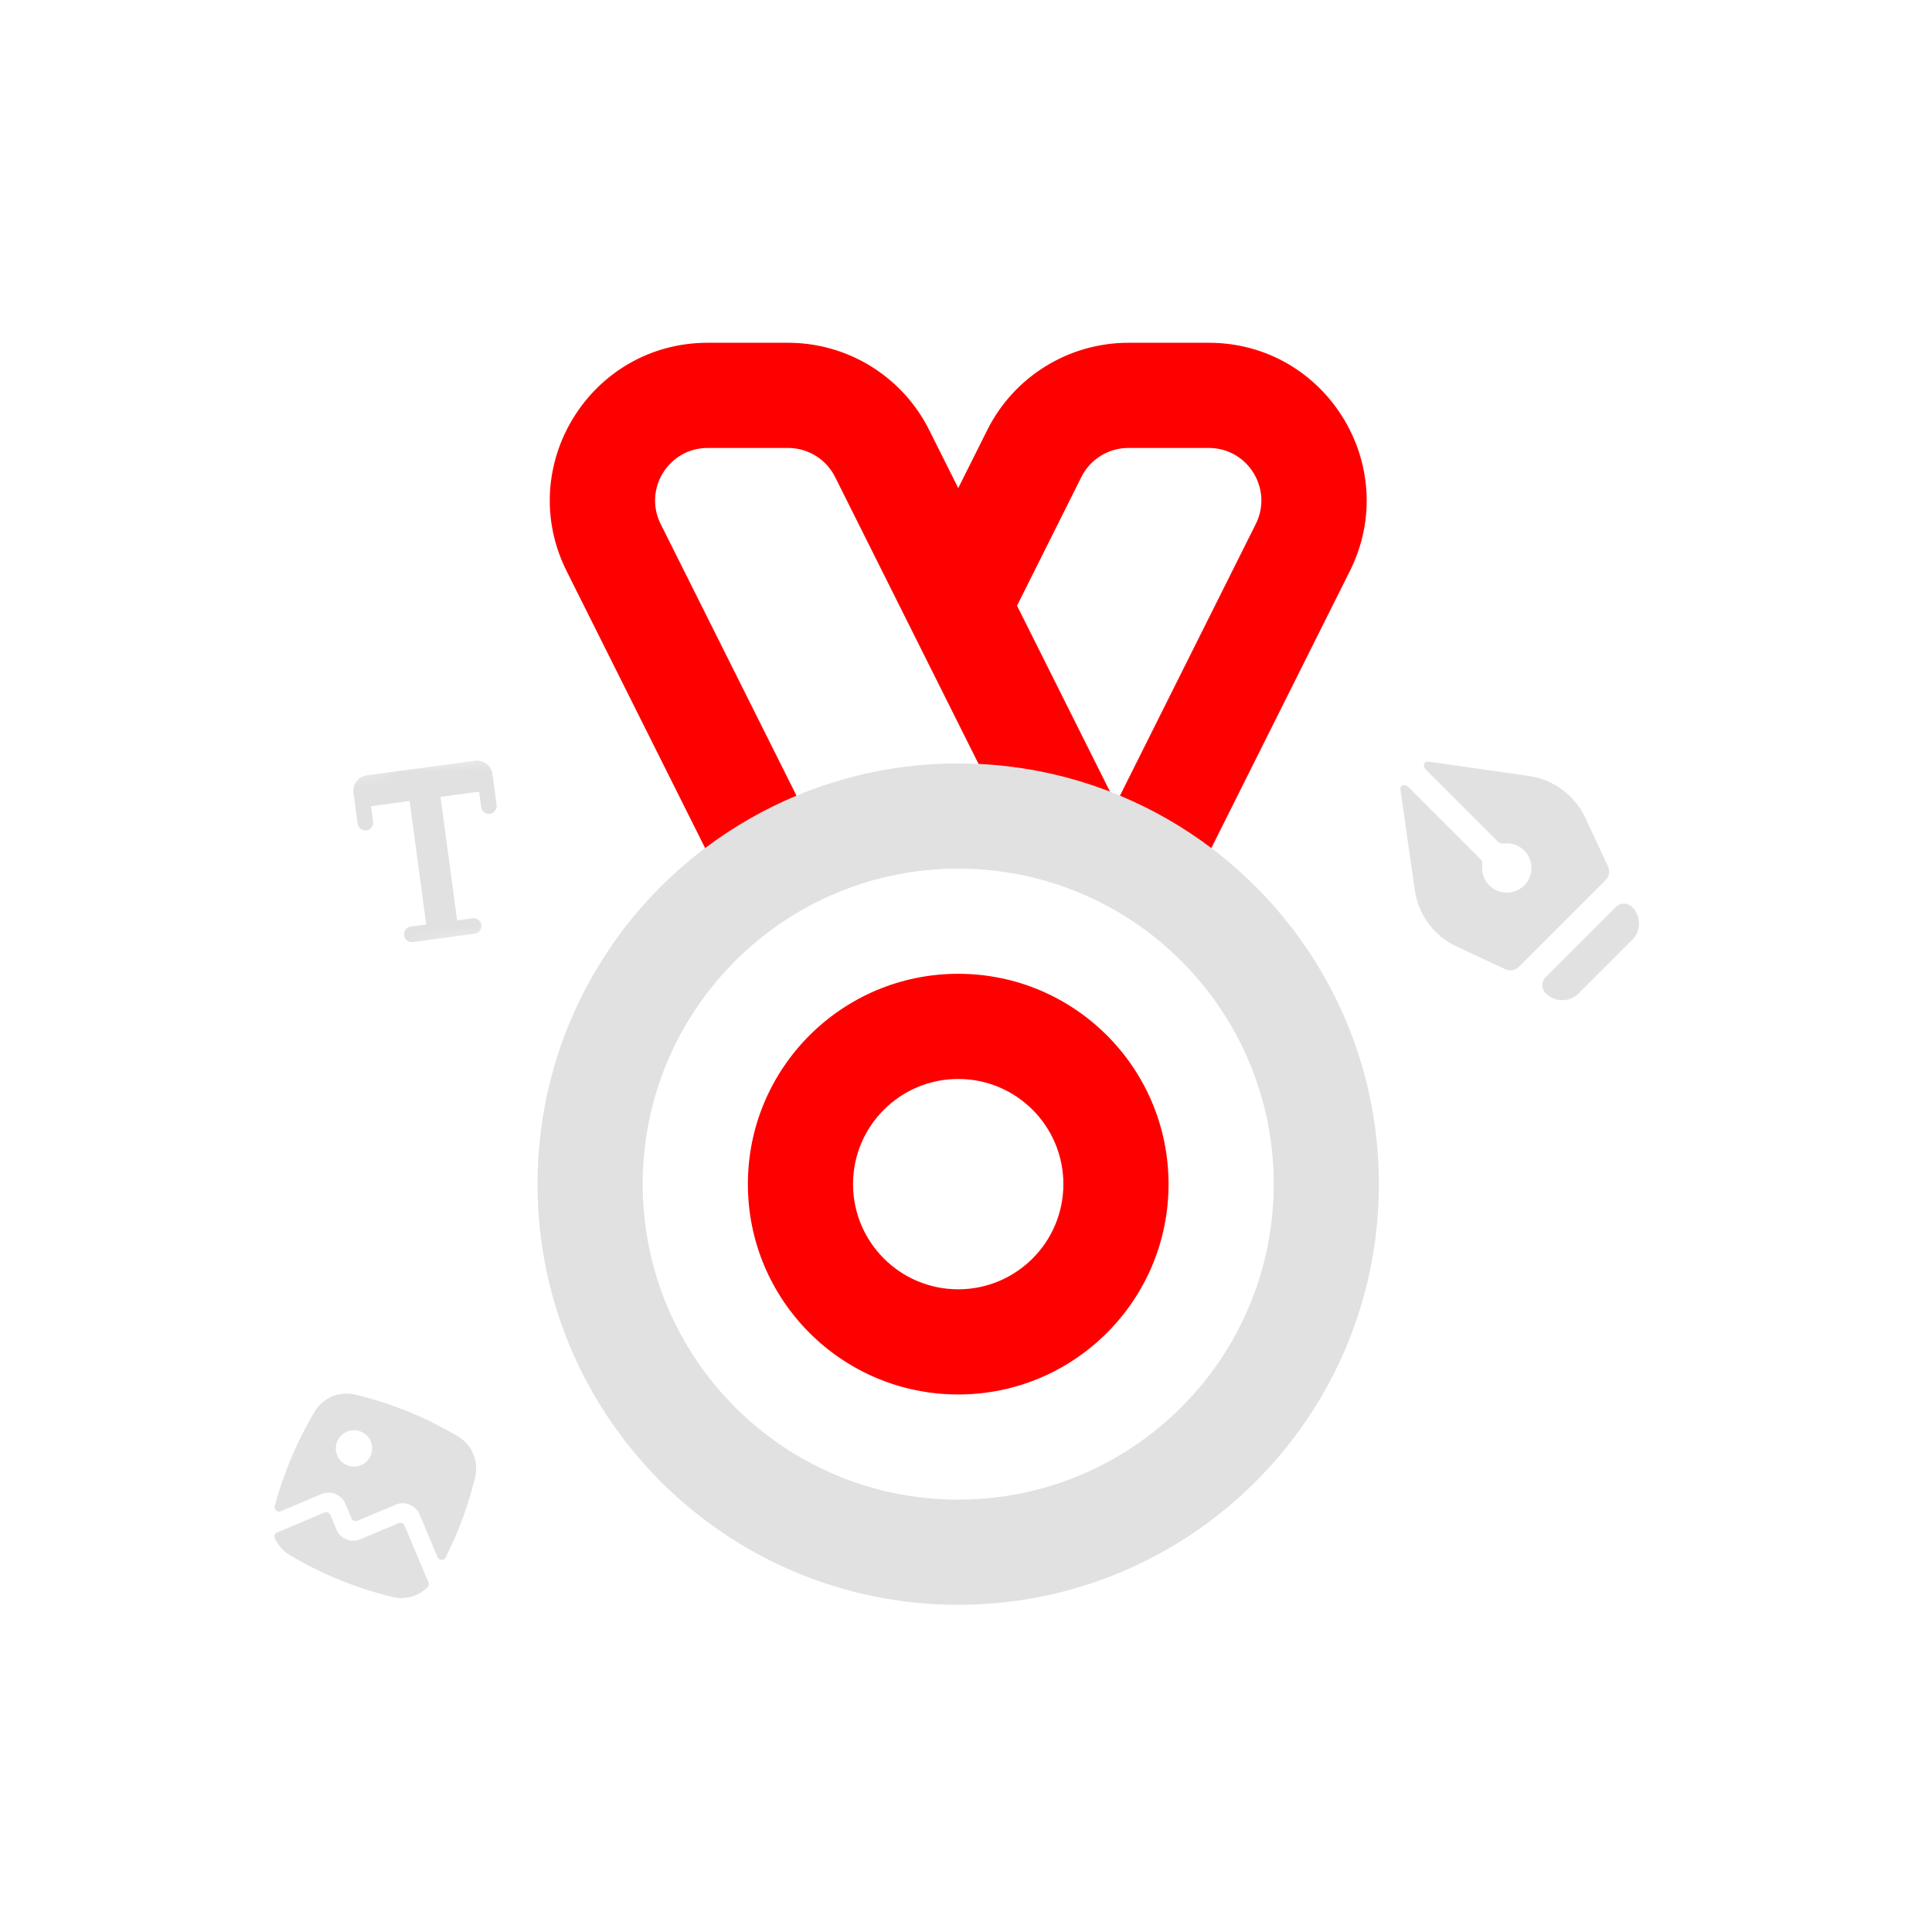 <svg width="124" height="124" viewBox="0 0 124 124" fill="none" xmlns="http://www.w3.org/2000/svg">
<path fill-rule="evenodd" clip-rule="evenodd" d="M61.5 96.25C72.684 96.25 81.75 87.184 81.75 76C81.75 64.816 72.684 55.75 61.5 55.75C50.316 55.75 41.25 64.816 41.25 76C41.25 87.184 50.316 96.25 61.5 96.25ZM61.5 103C76.412 103 88.5 90.912 88.5 76C88.5 61.088 76.412 49 61.5 49C46.588 49 34.5 61.088 34.5 76C34.5 90.912 46.588 103 61.5 103Z" fill="#E1E1E1"/>
<path fill-rule="evenodd" clip-rule="evenodd" d="M61.5 82.75C65.228 82.75 68.25 79.728 68.25 76C68.25 72.272 65.228 69.25 61.5 69.25C57.772 69.25 54.75 72.272 54.75 76C54.75 79.728 57.772 82.75 61.5 82.75ZM61.5 89.5C68.956 89.5 75 83.456 75 76C75 68.544 68.956 62.5 61.5 62.5C54.044 62.5 48 68.544 48 76C48 83.456 54.044 89.5 61.5 89.5Z" fill="#FF0000"/>
<path d="M45.423 28.75C42.914 28.75 41.282 31.39 42.404 33.634L51.121 51.068C49.019 51.944 47.05 53.079 45.257 54.432L36.367 36.653C33.001 29.921 37.897 22 45.423 22H50.58C54.415 22 57.921 24.167 59.636 27.597L61.502 31.328L63.367 27.597C65.082 24.167 68.588 22 72.423 22H77.58C85.106 22 90.002 29.921 86.636 36.653L77.746 54.432C75.953 53.079 73.984 51.944 71.882 51.068L80.598 33.634C81.72 31.39 80.089 28.75 77.58 28.75H72.423C71.145 28.75 69.976 29.472 69.404 30.616L65.275 38.875L71.243 50.811C68.606 49.79 65.768 49.172 62.806 49.031L53.599 30.616C53.027 29.472 51.858 28.75 50.58 28.75H45.423Z" fill="#FF0000"/>
<path d="M104.756 60.326L101.326 63.756C100.743 64.339 99.798 64.339 99.215 63.756C98.923 63.465 98.923 62.992 99.215 62.701L103.701 58.215C103.992 57.923 104.465 57.923 104.756 58.215C105.339 58.798 105.339 59.743 104.756 60.326Z" fill="#E1E1E1"/>
<path d="M95.136 55.523C95.153 55.383 95.118 55.237 95.017 55.137L90.372 50.492C90.171 50.29 89.842 50.392 89.882 50.674L90.803 57.122C91.03 58.71 92.043 60.076 93.497 60.754L96.602 62.203C96.904 62.344 97.261 62.281 97.497 62.046L103.046 56.497C103.281 56.261 103.344 55.904 103.203 55.602L101.754 52.497C101.076 51.043 99.71 50.03 98.122 49.803L91.674 48.882C91.392 48.842 91.29 49.171 91.492 49.372L96.137 54.018C96.237 54.117 96.382 54.153 96.523 54.136C96.584 54.129 96.646 54.125 96.709 54.125C97.583 54.125 98.292 54.834 98.292 55.709C98.292 56.583 97.583 57.292 96.709 57.292C95.834 57.292 95.125 56.583 95.125 55.709C95.125 55.646 95.129 55.584 95.136 55.523Z" fill="#E1E1E1"/>
<mask id="mask0_1057_577" style="mask-type:luminance" maskUnits="userSpaceOnUse" x="14" y="86" width="20" height="20">
<path d="M33.122 92.159L20.156 86.879L14.876 99.845L27.843 105.125L33.122 92.159Z" fill="white"/>
</mask>
<g mask="url(#mask0_1057_577)">
<path fill-rule="evenodd" clip-rule="evenodd" d="M22.832 89.513C21.786 89.256 20.72 89.705 20.174 90.633C19.697 91.443 19.113 92.54 18.598 93.803C18.221 94.73 17.89 95.689 17.637 96.66C17.577 96.89 17.807 97.085 18.026 96.992L20.636 95.893C21.23 95.642 21.914 95.921 22.164 96.515L22.559 97.452C22.621 97.6 22.792 97.67 22.941 97.607L25.398 96.572C25.992 96.322 26.676 96.601 26.926 97.195L28.082 99.938C28.177 100.164 28.49 100.178 28.601 99.96C28.871 99.426 29.146 98.835 29.404 98.203C29.918 96.94 30.266 95.747 30.491 94.835C30.749 93.789 30.299 92.722 29.371 92.176C28.561 91.7 27.464 91.115 26.201 90.601C24.938 90.086 23.744 89.738 22.832 89.513ZM23.8 93.402C23.557 93.999 22.877 94.286 22.28 94.043C21.683 93.8 21.396 93.119 21.639 92.522C21.882 91.925 22.563 91.639 23.16 91.882C23.757 92.125 24.044 92.806 23.8 93.402Z" fill="#E1E1E1"/>
<path d="M27.448 101.865C27.527 101.787 27.544 101.668 27.501 101.566L25.964 97.917C25.901 97.768 25.73 97.698 25.582 97.761L23.124 98.796C22.531 99.046 21.846 98.768 21.596 98.174L21.202 97.237C21.139 97.089 20.968 97.019 20.82 97.082L17.786 98.359C17.648 98.418 17.575 98.572 17.634 98.709C17.831 99.166 18.173 99.562 18.63 99.831C19.44 100.308 20.537 100.892 21.801 101.407C23.064 101.921 24.257 102.269 25.169 102.494C26.009 102.701 26.862 102.452 27.448 101.865Z" fill="#E1E1E1"/>
</g>
<mask id="mask1_1057_577" style="mask-type:luminance" maskUnits="userSpaceOnUse" x="21" y="48" width="14" height="14">
<path d="M32.893 48.001L21 49.598L22.597 61.491L34.49 59.894L32.893 48.001Z" fill="white"/>
</mask>
<g mask="url(#mask1_1057_577)">
<path d="M23.547 49.761C22.999 49.834 22.615 50.338 22.689 50.885L22.955 52.867C22.992 53.141 23.243 53.333 23.517 53.296C23.791 53.26 23.983 53.008 23.946 52.734L23.813 51.743L26.291 51.41L27.355 59.339L26.364 59.472C26.091 59.509 25.898 59.761 25.935 60.035C25.972 60.308 26.224 60.5 26.497 60.464L30.462 59.931C30.735 59.894 30.927 59.643 30.891 59.369C30.854 59.095 30.602 58.903 30.329 58.94L29.338 59.073L28.273 51.144L30.751 50.812L30.884 51.803C30.92 52.076 31.172 52.268 31.446 52.232C31.72 52.195 31.912 51.943 31.875 51.67L31.609 49.687C31.535 49.14 31.032 48.756 30.484 48.829L23.547 49.761Z" fill="#E1E1E1"/>
</g>
</svg>
